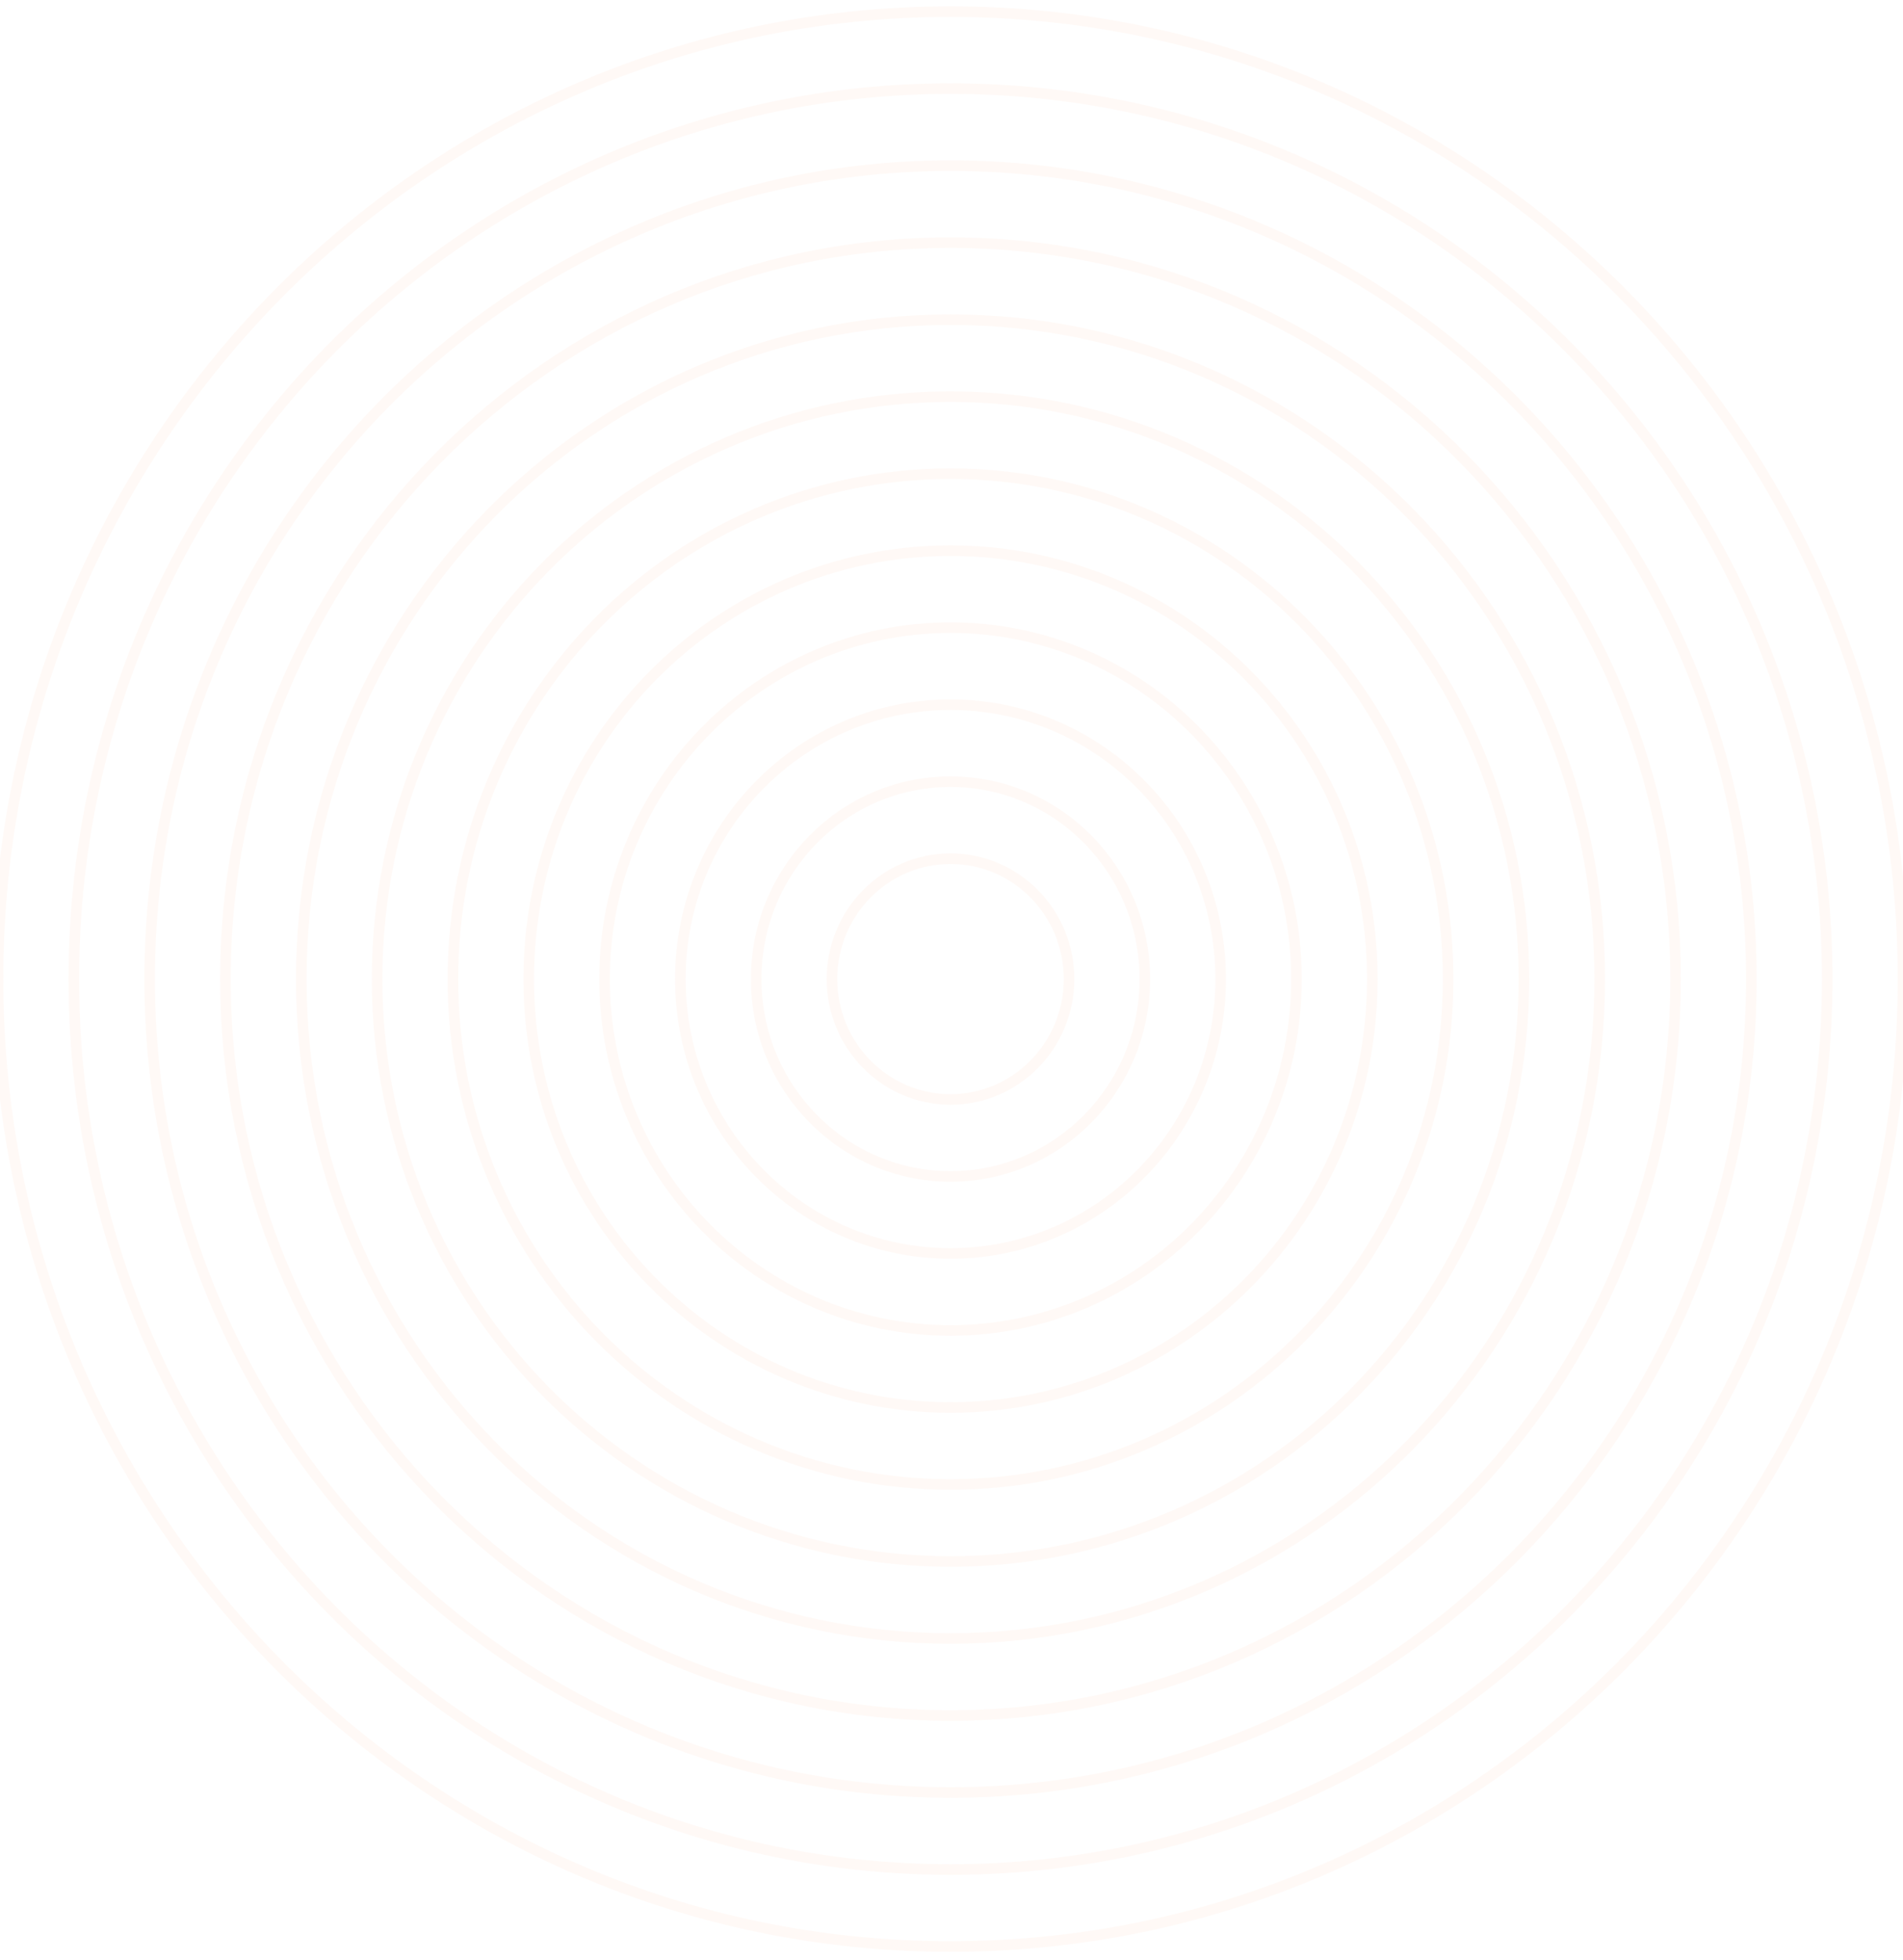 <?xml version="1.0" encoding="UTF-8"?><svg id="a" xmlns="http://www.w3.org/2000/svg" viewBox="0 0 959 987.71"><defs><style>.b{fill:none;stroke:rgba(255,118,28,.04);stroke-linecap:round;stroke-linejoin:round;stroke-width:5.33px;}</style></defs><path class="b" d="M479,980.97c265.1,0,480-218.29,480-487.56S744.1,5.86,479,5.86-1,224.15-1,493.42s214.9,487.56,480,487.56Z"/><path class="b" d="M479,942.17c244,0,441.8-200.91,441.8-448.75S723,44.66,479,44.66,37.2,245.58,37.2,493.42s197.8,448.75,441.8,448.75Z"/><path class="b" d="M479,903.36c222.89,0,403.58-183.54,403.58-409.94S701.9,83.48,479,83.48,75.42,267.02,75.42,493.42s180.69,409.94,403.59,409.94Z"/><path class="b" d="M479,864.55c201.8,0,365.39-166.16,365.39-371.14S680.8,122.28,479,122.28,113.61,288.44,113.61,493.41s163.59,371.14,365.39,371.14Z"/><path class="b" d="M479,825.74c180.69,0,327.17-148.79,327.17-332.32s-146.48-332.32-327.17-332.32S151.83,309.88,151.83,493.42s146.48,332.32,327.17,332.32Z"/><path class="b" d="M479,786.94c159.59,0,288.97-131.41,288.97-293.52s-129.38-293.52-288.97-293.52S190.03,331.31,190.03,493.42s129.38,293.52,288.97,293.52Z"/><path class="b" d="M479,748.12c138.49,0,250.76-114.03,250.76-254.7s-112.27-254.7-250.76-254.7-250.76,114.03-250.76,254.7,112.27,254.7,250.76,254.7Z"/><path class="b" d="M479,709.32c117.39,0,212.56-96.66,212.56-215.9s-95.17-215.9-212.56-215.9-212.55,96.66-212.55,215.9,95.17,215.9,212.55,215.9Z"/><path class="b" d="M479,670.5c96.29,0,174.34-79.28,174.34-177.09s-78.05-177.09-174.34-177.09-174.34,79.28-174.34,177.09,78.06,177.09,174.34,177.09Z"/><path class="b" d="M479,631.7c75.19,0,136.14-61.91,136.14-138.28s-60.95-138.28-136.14-138.28-136.14,61.91-136.14,138.28,60.95,138.28,136.14,138.28Z"/><path class="b" d="M479,592.88c54.08,0,97.93-44.53,97.93-99.47s-43.84-99.47-97.93-99.47-97.93,44.53-97.93,99.47,43.84,99.47,97.93,99.47Z"/><path class="b" d="M479,554.08c32.98,0,59.73-27.16,59.73-60.67s-26.74-60.66-59.73-60.66-59.73,27.16-59.73,60.66,26.74,60.67,59.73,60.67Z"/></svg>